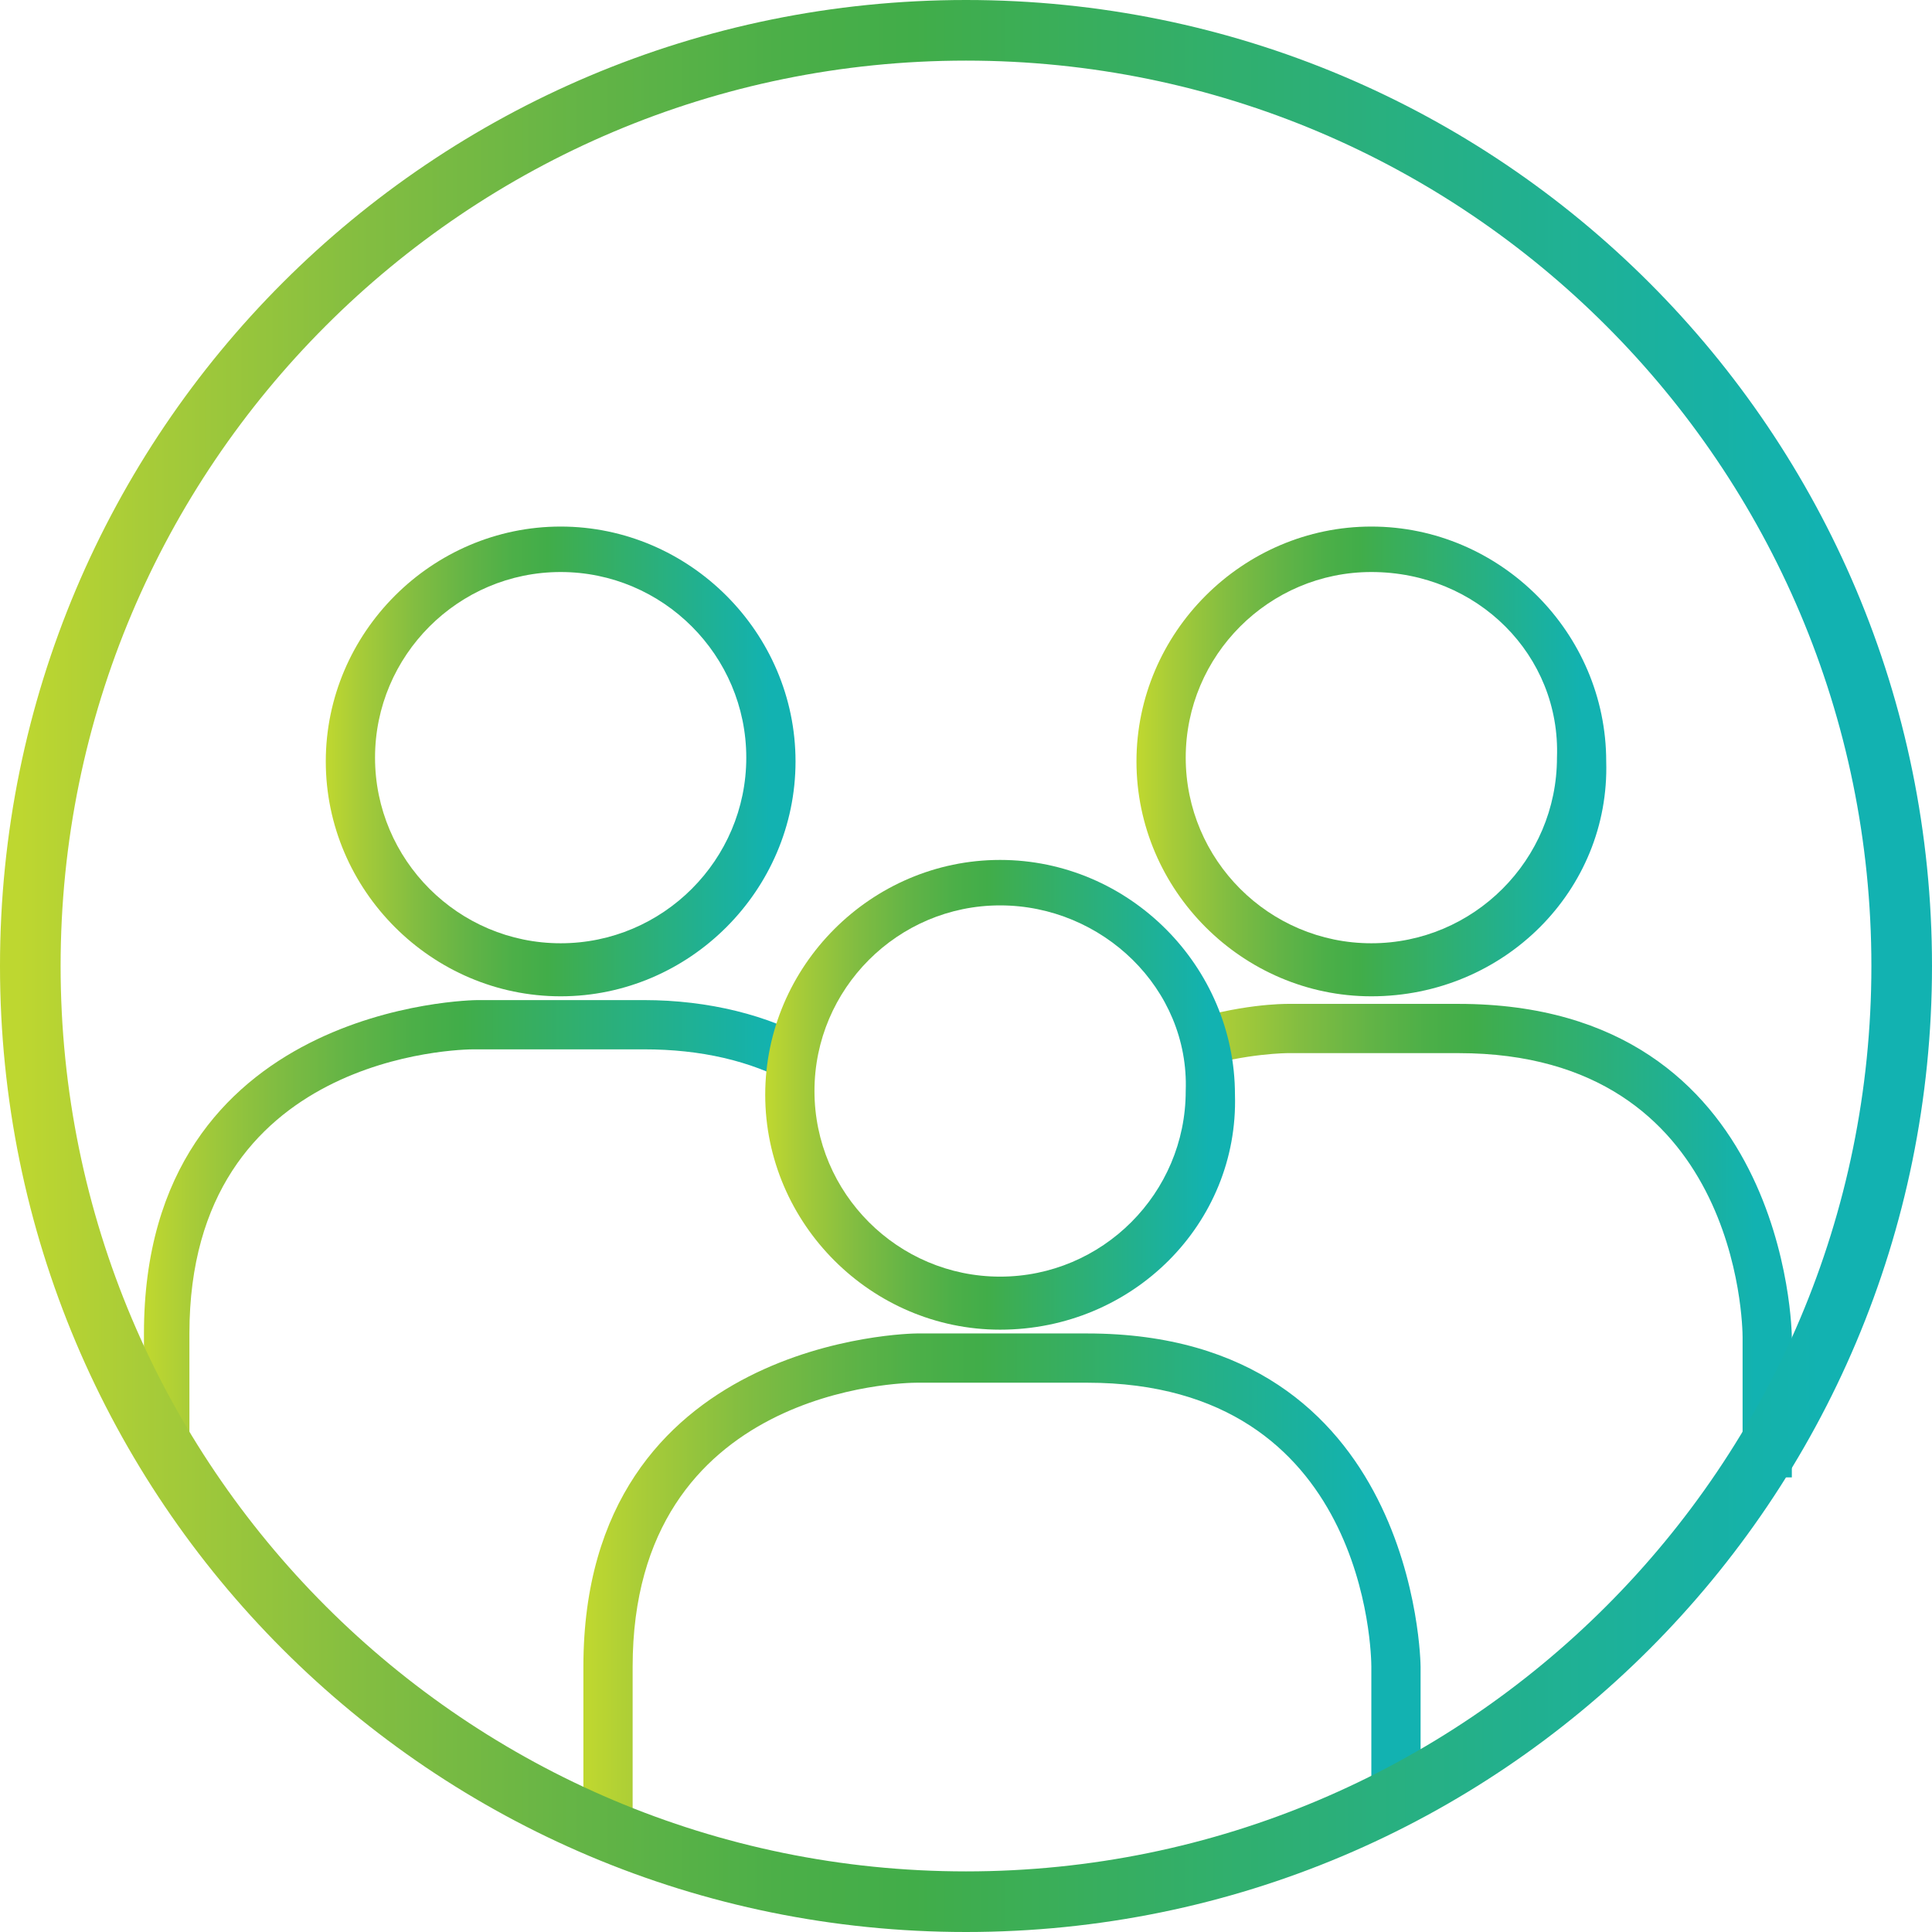 <?xml version="1.0" encoding="utf-8"?>
<!-- Generator: Adobe Illustrator 22.0.1, SVG Export Plug-In . SVG Version: 6.00 Build 0)  -->
<svg version="1.1" xmlns="http://www.w3.org/2000/svg" xmlns:xlink="http://www.w3.org/1999/xlink" x="0px" y="0px" width="51px"
	 height="51px" viewBox="0 0 51 51" style="enable-background:new 0 0 51 51;" xml:space="preserve">
<style type="text/css">
	.st0{fill:url(#SVGID_1_);}
	.st1{fill:url(#SVGID_2_);}
	.st2{fill:url(#SVGID_3_);}
	.st3{fill:url(#SVGID_4_);}
	.st4{fill:url(#SVGID_5_);}
	.st5{fill:url(#SVGID_6_);}
	.st6{fill:url(#SVGID_7_);}
	.st7{fill:url(#SVGID_8_);}
	.st8{fill:url(#SVGID_9_);}
	.st9{fill:url(#SVGID_10_);}
	.st10{fill:url(#SVGID_11_);}
	.st11{fill:url(#SVGID_12_);}
	.st12{fill:url(#SVGID_13_);}
	.st13{fill:url(#SVGID_14_);}
	.st14{clip-path:url(#SVGID_16_);fill:#FFFFFF;}
	.st15{clip-path:url(#SVGID_16_);fill:url(#SVGID_17_);}
	.st16{fill:url(#SVGID_18_);}
	.st17{fill:url(#SVGID_19_);}
	.st18{fill:url(#SVGID_20_);}
	.st19{fill:url(#SVGID_21_);}
	.st20{fill:url(#SVGID_22_);}
	.st21{fill:url(#SVGID_23_);}
	.st22{fill:url(#SVGID_24_);}
	.st23{fill:url(#SVGID_25_);}
	.st24{fill:url(#SVGID_26_);}
	.st25{fill:url(#SVGID_27_);}
	.st26{fill:url(#SVGID_28_);}
	.st27{fill:url(#SVGID_29_);}
	.st28{fill:url(#SVGID_30_);}
	.st29{fill:url(#SVGID_31_);}
	.st30{fill:url(#SVGID_32_);}
	.st31{fill:url(#SVGID_33_);}
	.st32{fill:url(#SVGID_34_);}
	.st33{fill:none;}
	.st34{fill:url(#SVGID_35_);}
	.st35{fill:url(#SVGID_36_);}
	.st36{fill:url(#SVGID_37_);}
	.st37{fill:url(#SVGID_38_);}
	.st38{fill:url(#SVGID_39_);}
	.st39{fill:url(#SVGID_40_);}
	.st40{fill:url(#SVGID_41_);}
	.st41{fill:url(#SVGID_42_);}
	.st42{fill:url(#SVGID_43_);}
	.st43{fill:url(#SVGID_44_);}
	.st44{fill:url(#SVGID_45_);}
	.st45{fill:url(#SVGID_46_);}
	.st46{fill:url(#SVGID_47_);}
</style>
<g id="Layer_1">
</g>
<g id="Layer_2">
	<g>
		<g>
			<linearGradient id="SVGID_1_" gradientUnits="userSpaceOnUse" x1="8.547" y1="20.072" x2="21.044" y2="20.072">
				<stop  offset="0" style="stop-color:#BED730"/>
				<stop  offset="9.090910e-03" style="stop-color:#BED730"/>
				<stop  offset="7.279278e-02" style="stop-color:#A8CC38"/>
				<stop  offset="0.193" style="stop-color:#82BD41"/>
				<stop  offset="0.304" style="stop-color:#63B446"/>
				<stop  offset="0.401" style="stop-color:#4CAF48"/>
				<stop  offset="0.473" style="stop-color:#41AD49"/>
				<stop  offset="0.941" style="stop-color:#12B2B1"/>
				<stop  offset="1" style="stop-color:#12B2B1"/>
			</linearGradient>
			<path class="st0" d="M14.8,26.3c-3.4,0-6.2-2.8-6.2-6.2c0-3.4,2.8-6.2,6.2-6.2c3.4,0,6.2,2.8,6.2,6.2
				C21,23.5,18.2,26.3,14.8,26.3z M14.8,15.1c-2.7,0-4.9,2.2-4.9,4.9c0,2.7,2.2,4.9,4.9,4.9c2.7,0,4.9-2.2,4.9-4.9
				C19.7,17.3,17.5,15.1,14.8,15.1z"/>
		</g>
		<g>
			<linearGradient id="SVGID_2_" gradientUnits="userSpaceOnUse" x1="29.984" y1="20.072" x2="42.482" y2="20.072">
				<stop  offset="0" style="stop-color:#BED730"/>
				<stop  offset="9.090910e-03" style="stop-color:#BED730"/>
				<stop  offset="7.279278e-02" style="stop-color:#A8CC38"/>
				<stop  offset="0.193" style="stop-color:#82BD41"/>
				<stop  offset="0.304" style="stop-color:#63B446"/>
				<stop  offset="0.401" style="stop-color:#4CAF48"/>
				<stop  offset="0.473" style="stop-color:#41AD49"/>
				<stop  offset="0.941" style="stop-color:#12B2B1"/>
				<stop  offset="1" style="stop-color:#12B2B1"/>
			</linearGradient>
			<path class="st1" d="M36.2,26.3c-3.4,0-6.2-2.8-6.2-6.2c0-3.4,2.8-6.2,6.2-6.2s6.2,2.8,6.2,6.2C42.5,23.5,39.7,26.3,36.2,26.3z
				 M36.2,15.1c-2.7,0-4.9,2.2-4.9,4.9c0,2.7,2.2,4.9,4.9,4.9s4.9-2.2,4.9-4.9C41.2,17.3,39,15.1,36.2,15.1z"/>
		</g>
		<g>
			<linearGradient id="SVGID_3_" gradientUnits="userSpaceOnUse" x1="3.755" y1="32.374" x2="21.559" y2="32.374">
				<stop  offset="0" style="stop-color:#BED730"/>
				<stop  offset="9.090910e-03" style="stop-color:#BED730"/>
				<stop  offset="7.279278e-02" style="stop-color:#A8CC38"/>
				<stop  offset="0.193" style="stop-color:#82BD41"/>
				<stop  offset="0.304" style="stop-color:#63B446"/>
				<stop  offset="0.401" style="stop-color:#4CAF48"/>
				<stop  offset="0.473" style="stop-color:#41AD49"/>
				<stop  offset="0.941" style="stop-color:#12B2B1"/>
				<stop  offset="1" style="stop-color:#12B2B1"/>
			</linearGradient>
			<path class="st2" d="M5.1,38.3H3.8v-3.1c0-8.7,8.7-8.8,8.8-8.8H17c1.7,0,3.3,0.4,4.5,1.1l-0.6,1.1c-1.1-0.6-2.4-0.9-3.9-0.9h-4.5
				c-0.3,0-7.5,0.1-7.5,7.5V38.3z"/>
		</g>
		<g>
			<linearGradient id="SVGID_4_" gradientUnits="userSpaceOnUse" x1="31.25" y1="32.678" x2="47.274" y2="32.678">
				<stop  offset="0" style="stop-color:#BED730"/>
				<stop  offset="9.090910e-03" style="stop-color:#BED730"/>
				<stop  offset="7.279278e-02" style="stop-color:#A8CC38"/>
				<stop  offset="0.193" style="stop-color:#82BD41"/>
				<stop  offset="0.304" style="stop-color:#63B446"/>
				<stop  offset="0.401" style="stop-color:#4CAF48"/>
				<stop  offset="0.473" style="stop-color:#41AD49"/>
				<stop  offset="0.941" style="stop-color:#12B2B1"/>
				<stop  offset="1" style="stop-color:#12B2B1"/>
			</linearGradient>
			<path class="st3" d="M47.3,39H46v-3.7c0-0.3-0.1-7.5-7.5-7.5H34c0,0-1.1,0-2.4,0.4l-0.4-1.2c1.5-0.5,2.7-0.5,2.8-0.5h4.5
				c8.7,0,8.8,8.7,8.8,8.8V39z"/>
		</g>
		<g>
			<linearGradient id="SVGID_5_" gradientUnits="userSpaceOnUse" x1="20.159" y1="28.832" x2="32.657" y2="28.832">
				<stop  offset="0" style="stop-color:#BED730"/>
				<stop  offset="9.090910e-03" style="stop-color:#BED730"/>
				<stop  offset="7.279278e-02" style="stop-color:#A8CC38"/>
				<stop  offset="0.193" style="stop-color:#82BD41"/>
				<stop  offset="0.304" style="stop-color:#63B446"/>
				<stop  offset="0.401" style="stop-color:#4CAF48"/>
				<stop  offset="0.473" style="stop-color:#41AD49"/>
				<stop  offset="0.941" style="stop-color:#12B2B1"/>
				<stop  offset="1" style="stop-color:#12B2B1"/>
			</linearGradient>
			<path class="st4" d="M26.4,35.1c-3.4,0-6.2-2.8-6.2-6.2c0-3.4,2.8-6.2,6.2-6.2s6.2,2.8,6.2,6.2C32.7,32.3,29.9,35.1,26.4,35.1z
				 M26.4,23.9c-2.7,0-4.9,2.2-4.9,4.9c0,2.7,2.2,4.9,4.9,4.9s4.9-2.2,4.9-4.9C31.4,26.1,29.1,23.9,26.4,23.9z"/>
		</g>
		<g>
			<linearGradient id="SVGID_6_" gradientUnits="userSpaceOnUse" x1="15.367" y1="41.973" x2="37.449" y2="41.973">
				<stop  offset="0" style="stop-color:#BED730"/>
				<stop  offset="9.090910e-03" style="stop-color:#BED730"/>
				<stop  offset="7.279278e-02" style="stop-color:#A8CC38"/>
				<stop  offset="0.193" style="stop-color:#82BD41"/>
				<stop  offset="0.304" style="stop-color:#63B446"/>
				<stop  offset="0.401" style="stop-color:#4CAF48"/>
				<stop  offset="0.473" style="stop-color:#41AD49"/>
				<stop  offset="0.941" style="stop-color:#12B2B1"/>
				<stop  offset="1" style="stop-color:#12B2B1"/>
			</linearGradient>
			<path class="st5" d="M16.7,48.8h-1.3V44c0-8.7,8.7-8.8,8.8-8.8h4.5c8.7,0,8.8,8.7,8.8,8.8v3.9h-1.3V44c0-0.3-0.1-7.5-7.5-7.5
				h-4.5c-0.3,0-7.5,0.1-7.5,7.5V48.8z"/>
		</g>
		<path class="st33" d="M0.8,25.5c0,13.6,11.1,24.7,24.7,24.7c13.6,0,24.7-11.1,24.7-24.7c0-13.6-11.1-24.7-24.7-24.7
			C11.9,0.8,0.8,11.9,0.8,25.5"/>
		<g>
			<linearGradient id="SVGID_7_" gradientUnits="userSpaceOnUse" x1="0" y1="25.514" x2="51.028" y2="25.514">
				<stop  offset="0" style="stop-color:#BED730"/>
				<stop  offset="9.090910e-03" style="stop-color:#BED730"/>
				<stop  offset="7.279278e-02" style="stop-color:#A8CC38"/>
				<stop  offset="0.193" style="stop-color:#82BD41"/>
				<stop  offset="0.304" style="stop-color:#63B446"/>
				<stop  offset="0.401" style="stop-color:#4CAF48"/>
				<stop  offset="0.473" style="stop-color:#41AD49"/>
				<stop  offset="0.941" style="stop-color:#12B2B1"/>
				<stop  offset="1" style="stop-color:#12B2B1"/>
			</linearGradient>
			<path class="st6" d="M25.5,51C11.4,51,0,39.6,0,25.5C0,11.4,11.4,0,25.5,0S51,11.4,51,25.5C51,39.6,39.6,51,25.5,51z M25.5,1.6
				C12.3,1.6,1.6,12.3,1.6,25.5c0,13.2,10.7,23.9,23.9,23.9s23.9-10.7,23.9-23.9C49.4,12.3,38.7,1.6,25.5,1.6z"/>
		</g>
	</g>
</g>
</svg>
